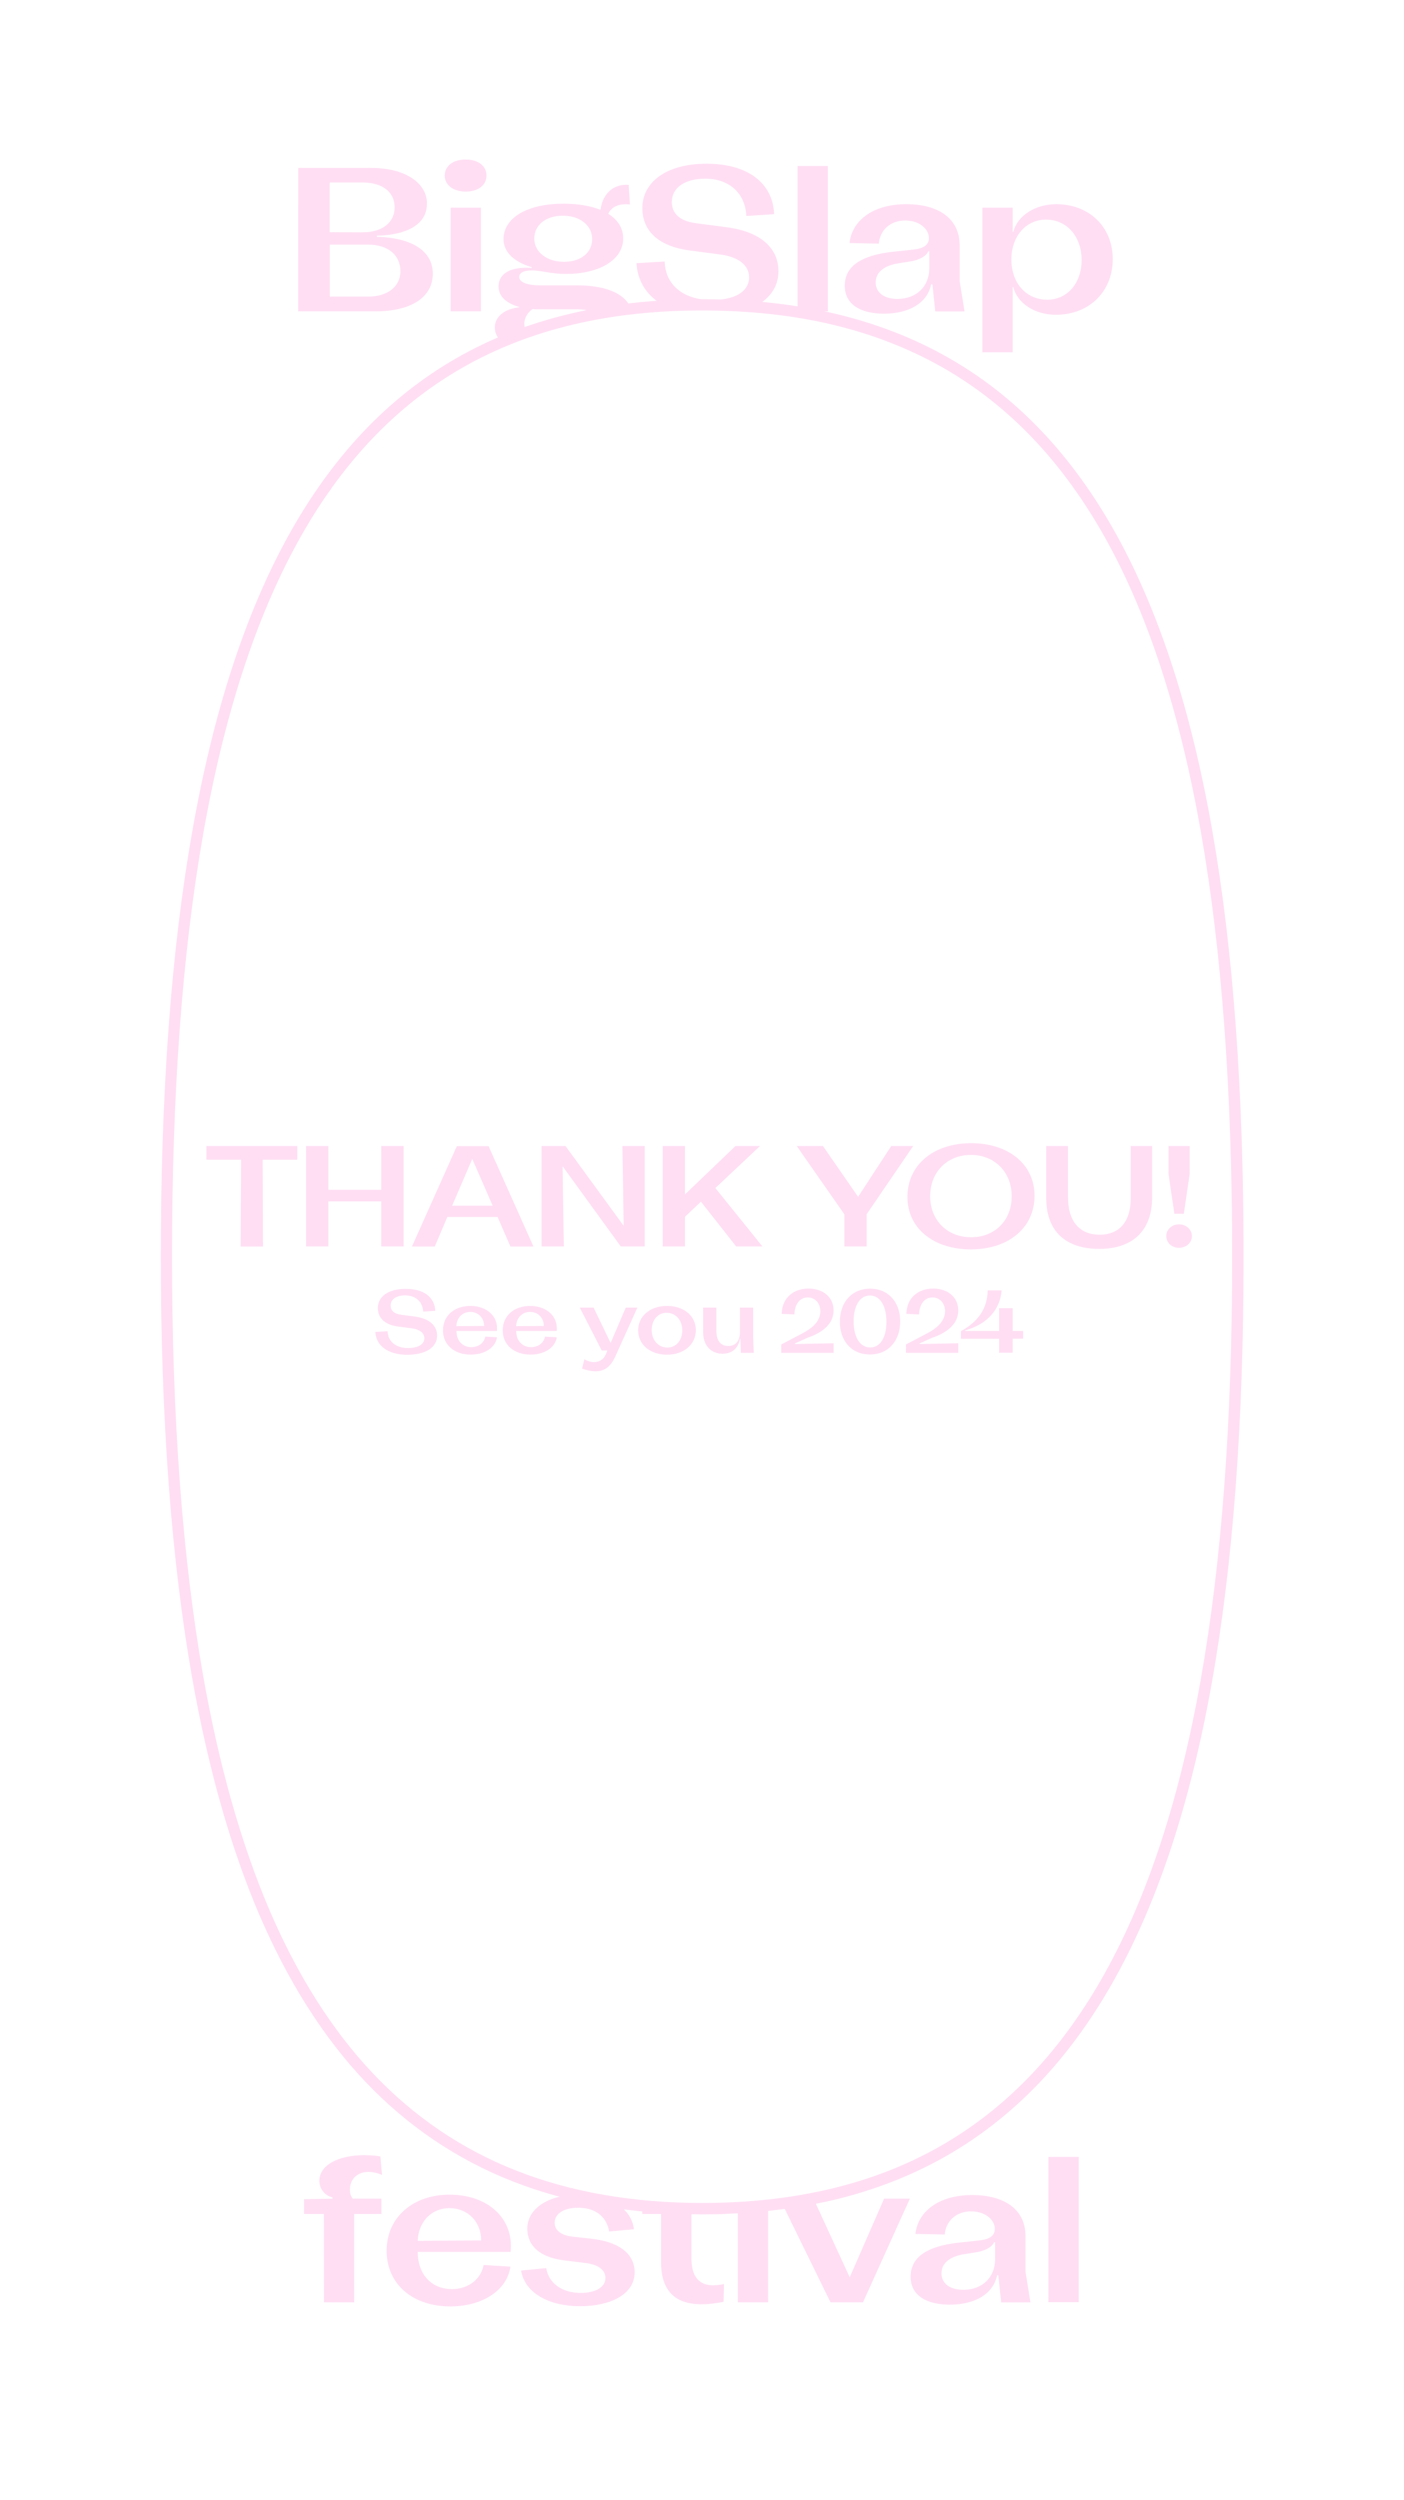<?xml version="1.0" encoding="UTF-8"?>
<!-- Generator: Adobe Illustrator 27.8.1, SVG Export Plug-In . SVG Version: 6.00 Build 0)  -->
<svg xmlns="http://www.w3.org/2000/svg" xmlns:xlink="http://www.w3.org/1999/xlink" version="1.1" id="Layer_2_00000094577928591035900510000010207864552051557293_" x="0px" y="0px" viewBox="0 0 1438 2558.8" style="enable-background:new 0 0 1438 2558.8;" xml:space="preserve">
<style type="text/css">
	.st0{clip-path:url(#SVGID_00000012441085917871924690000008823918389439348100_);}
	.st1{fill:#FFDEF3;}
	.st2{clip-path:url(#SVGID_00000035531411267031292780000012322724385497078403_);}
	.st3{enable-background:new    ;}
</style>
<g id="content">
	<g>
		<defs>
			<path id="SVGID_1_" d="M0,0v598h276.9c87.5-192.3,231.6-286,442.3-286s355.8,92.8,443.2,286H1438V0H0z"></path>
		</defs>
		<clipPath id="SVGID_00000011736329028270253570000011247300725261576351_">
			<use xlink:href="#SVGID_1_" style="overflow:visible;"></use>
		</clipPath>
		<g style="clip-path:url(#SVGID_00000011736329028270253570000011247300725261576351_);">
			<g>
				<path class="st1" d="M305.5,171.9h74.8c34,0,57,14.9,57,36.5s-20.8,32.1-51.4,32.9v1.1c34,0.8,57.4,13.4,57.4,37.7      s-22.4,38.6-58.7,38.6h-79.2L305.5,171.9L305.5,171.9z M371.5,237.8c19.9,0,32.7-9.9,32.7-25.6s-12.8-25.4-32.7-25.4h-33.8v50.9      L371.5,237.8L371.5,237.8z M377.2,303.6c19.9,0,32.9-10.3,32.9-26c0-16.6-13-27.2-32.9-27.2h-39.4v53.2H377.2z"></path>
				<path class="st1" d="M455.5,179.7c0-9.9,8.6-16.4,21.4-16.4s21.4,6.5,21.4,16.4s-8.6,16.4-21.4,16.4S455.5,189.3,455.5,179.7z       M492.6,212.6v106.1h-31V212.6H492.6z"></path>
				<path class="st1" d="M647.9,325.4c0,25-29.1,38.8-75.5,38.8c-41.5,0-65.6-11.3-65.6-29.1c0-10.7,9.6-18.9,25-20.5v-0.4      c-13-3.6-21.2-10.7-21.2-21c0-13.4,12.8-20.5,34-18.9v-0.8c-17.6-5.2-28.9-15.1-28.9-28.7c0-21.6,23.9-36.3,61.6-36.3      c14.9,0,27.7,2.3,37.7,6.3c2.5-17.6,14-26.6,28.9-25.6l1.3,20.1c-11.5-1.3-19.3,2.7-22.2,9.6c9.8,6.1,15.3,14.7,15.3,25.2      c0,21.6-23.9,36.3-58.7,36.3c-15.3,0-25.6-3.6-34.6-3.6s-13.2,2.5-13.2,6.9c0,5,8,8.4,21.2,8.4h38      C627.3,292.1,647.9,304.9,647.9,325.4L647.9,325.4z M616.8,332.5c0-9.4-9.6-15.9-25-15.9h-38.4c-2.7,0-5.5,0-8-0.2      c-5.7,3.8-8.4,10.1-8.4,14.9c0,13.2,14,21.8,39.2,21.8S616.9,344.9,616.8,332.5L616.8,332.5z M547.2,244.1      c0,14,13,23.9,30.4,23.9s28.9-9.4,28.9-23.3s-12.4-23.9-30-23.9S547.3,230.4,547.2,244.1L547.2,244.1z"></path>
				<path class="st1" d="M651.9,269.4l28.9-1.7c0.6,24.1,19.5,39.4,48,39.4c23.7,0,38.4-8.4,38.4-23.3c0-12.4-10.9-20.8-29.6-23.3      l-31.9-4.2c-28.1-3.8-47.8-17.6-47.8-43.4s23.7-45.3,65.8-45.3s67.9,19.7,69.2,51.6l-28.5,1.9c-1-23.3-17.6-38.2-42.1-38.2      c-20.3,0-34.2,8.8-34.2,23.9c0,11.5,7.8,19.3,24.1,21.6l31.9,4.2c36.7,4.8,53.2,22.6,53.2,44.9c0,29.4-29.3,45.3-70.4,45.3      C682.1,322.9,653.8,302.3,651.9,269.4L651.9,269.4z"></path>
				<path class="st1" d="M847.9,169.9v148.8h-31V169.9H847.9z"></path>
				<path class="st1" d="M865.2,292.5c0-20.3,17.4-31,47.8-34.6l23.1-2.5c9.4-1.1,15.3-4.4,15.3-11.7c0-9.6-10.1-18-24.3-18      c-15.3,0-25.8,9.9-27,23.7l-30-0.6c2.3-22,22.6-39.8,58.3-39.8c30.4,0,54.5,13,54.5,42.3v36.5l5,31h-30l-2.9-27.7h-1.3      c-3.8,18.7-22,30-48.6,30C881.6,321,865.2,311.8,865.2,292.5L865.2,292.5z M951.8,274.5v-17.2h-1c-2.3,5-8.2,8-16.1,9.9      l-16.8,2.7c-13,2.7-21,9-21,19.3s8.6,16.8,22.4,16.8C938.4,305.9,951.8,293.5,951.8,274.5L951.8,274.5z"></path>
				<path class="st1" d="M1139.7,265.2c0,33.1-23.9,57-58.3,57c-21.2,0-39.4-11.5-43.6-28.3h-0.6v66.7h-31v-148h31v24.7h0.6      c4.4-16.8,22.8-28.3,44.2-28.3C1115.4,209.1,1139.7,232.1,1139.7,265.2L1139.7,265.2z M1107.8,266.1c0-23.7-14.9-41.3-36.5-41.3      c-20.3,0-35.4,16.8-35.4,40.9s15.1,41.1,36.9,41.1C1092.9,306.7,1107.8,290.2,1107.8,266.1z"></path>
			</g>
		</g>
	</g>
	<g>
		<defs>
			<path id="SVGID_00000010296514207719451130000006307064770053732007_" d="M1167,1960.8c-87.5,202.7-234,300-447.8,300     s-359.4-98.2-447-300H0v598h1438v-598H1167z"></path>
		</defs>
		<clipPath id="SVGID_00000081605337446130939830000016013945083442134446_">
			<use xlink:href="#SVGID_00000010296514207719451130000006307064770053732007_" style="overflow:visible;"></use>
		</clipPath>
		<g style="clip-path:url(#SVGID_00000081605337446130939830000016013945083442134446_);">
			<g>
				<path class="st1" d="M331.7,2266.3h-20.3v-15.1l29.1-0.6v-1.3c-6.9-1.5-13.4-7.8-13.4-17c0-16.1,19.7-26.2,45.7-26.2      c5.7,0,12.2,0.4,16.8,1.3l1.7,18.9c-5-2.1-9.6-3.1-14-3.1c-9.9,0-18.9,6.1-18.9,18.2c0,3.6,0.8,6.5,2.9,9.2h29.4v15.7h-27.9      v90.4h-31L331.7,2266.3L331.7,2266.3z"></path>
				<path class="st1" d="M523,2305.1h-95.2c0.2,24.1,15.1,38.1,35,38.1c17.2,0,30-10.5,32.5-24.7l27.5,1.7      c-3.3,23.9-28.3,40.7-61.6,40.7c-37.9,0-65.2-22.2-65.2-57s27.7-57.4,64.4-57.4s62.9,21.4,62.9,52.6      C523.2,2300.9,523.2,2303.2,523,2305.1L523,2305.1z M492.8,2293.4c0-19.5-14-33.1-32.5-33.1s-31.7,14-32.5,33.5L492.8,2293.4z"></path>
				<path class="st1" d="M533.7,2324.2l25.8-2.5c2.3,15.3,16.1,25.4,35.2,25.4c15.3,0,25.4-5.9,25.4-15.3c0-8.2-7.5-13.8-20.3-15.3      l-20.3-2.5c-27.9-3.1-39.4-16.1-39.4-32.7c0-20.8,21.8-34.8,52.8-34.8c32.9,0,53.9,14.7,56.4,35.4l-25.4,2.3      c-2.9-16.1-14.9-24.3-31.7-24.3c-14.5,0-24.1,5.9-24.1,15.5c0,7.6,6.5,12.6,17.6,14l20.5,2.3c25.6,2.9,43.8,13.8,43.8,34.4      c0,22.2-24.3,34.6-56,34.6S537.5,2347.2,533.7,2324.2L533.7,2324.2z"></path>
				<path class="st1" d="M677.1,2316v-49.7h-19.3v-15.7h1.7c15.5,0,24.5-9.6,24.5-26.6v-1.5h32.1v1.1c0,14.7-7.5,24.1-22.4,25.8v1.3      h48v15.7h-33.5v45.7c0,17.6,7.5,27.2,22,27.2c2.5,0,7.1-0.2,11.3-1.3l-0.4,18.2c-7.1,1.5-15.5,2.5-22.6,2.5      C695.2,2358.8,677.1,2348.3,677.1,2316L677.1,2316z"></path>
				<path class="st1" d="M749.6,2217.7c0-9.9,8.6-16.4,21.4-16.4s21.4,6.5,21.4,16.4s-8.6,16.4-21.4,16.4S749.6,2227.3,749.6,2217.7      z M786.7,2250.6v106.1h-31v-106.1H786.7z"></path>
				<path class="st1" d="M798.6,2250.6h34.6l37.1,80.5l35.2-80.5h26.4l-48,106.1h-33.3L798.6,2250.6L798.6,2250.6z"></path>
				<path class="st1" d="M932.7,2330.4c0-20.3,17.4-31,47.8-34.6l23.1-2.5c9.4-1.1,15.3-4.4,15.3-11.7c0-9.6-10.1-18-24.3-18      c-15.3,0-25.8,9.9-27,23.7l-30-0.6c2.3-22,22.6-39.8,58.3-39.8c30.4,0,54.5,13,54.5,42.4v36.5l5,31h-30l-2.9-27.7h-1.3      c-3.8,18.7-22,30-48.6,30C949,2359,932.6,2349.8,932.7,2330.4L932.7,2330.4z M1019.2,2312.4v-17.2h-1c-2.3,5-8.2,8-16.1,9.9      l-16.8,2.7c-13,2.7-21,9-21,19.3s8.6,16.8,22.4,16.8C1005.8,2343.9,1019.2,2331.5,1019.2,2312.4L1019.2,2312.4z"></path>
				<path class="st1" d="M1104.8,2207.8v148.8h-31v-148.8H1104.8z"></path>
			</g>
		</g>
	</g>
	<path class="st1" d="M719.1,2266.6c-72,0-137.3-11.4-194.3-33.8c-57.2-22.5-108-56.9-151-102.3c-42.8-45.2-79.3-102.9-108.6-171.4   c-29-67.9-52-149-68.3-241c-21.4-120.7-32.2-265.9-32.2-431.6C164.7,949,207.3,707.8,295,549c22.4-40.6,48.2-76.4,76.7-106.6   c28.6-30.3,60.9-55.8,96-75.9s74-35.3,115.7-45.2c41.5-9.9,87.2-15,135.8-15c195.6,0,334.4,78.8,424.2,240.9   c87.7,158.3,130.3,400.1,130.3,739.3s-43.2,579.9-132.1,739.3c-22.5,40.4-48.4,76.1-77,106.1c-28.7,30.1-60.9,55.4-95.9,75.3   c-34.9,19.9-73.6,34.9-115.1,44.8C812.3,2261.6,767.1,2266.6,719.1,2266.6L719.1,2266.6z M719.1,317.8   c-190.7,0-326.1,77.4-414,236.8C218.4,711.7,176.2,951,176.2,1286.4c0,165.1,10.8,309.6,32,429.6c16.1,91.1,38.9,171.4,67.5,238.5   c28.8,67.3,64.5,123.8,106.4,168c41.8,44.2,91.2,77.7,146.9,99.5c55.7,21.9,119.6,33,190.1,33c189.3,0,324.1-76.9,412.3-234.9   c87.9-157.6,130.6-397.6,130.6-733.7s-42.2-577.2-128.9-733.7c-21.9-39.5-47.1-74.4-75-103.7c-27.8-29.3-59.2-53.9-93.3-73.2   c-34.1-19.3-72-34-112.7-43.6C811.6,322.6,766.8,317.8,719.1,317.8L719.1,317.8z"></path>
</g>
<g id="Tack">
	<g class="st3">
		<path class="st1" d="M304.6,1187.1H269l0.4,88.9h-22.9l0.4-88.9h-35.5v-14h93.1V1187.1z"></path>
		<path class="st1" d="M390.5,1275.9v-46.1h-54.2v46.1h-22.8v-102.8h22.8v44.8h54.2v-44.8h22.9v102.8H390.5z"></path>
		<path class="st1" d="M509.6,1245.7h-51.4l-12.9,30.3h-23.4l46-102.8h32.5l46,102.8h-23.6L509.6,1245.7z M504.6,1234.2l-20.9-47.9    l-20.6,47.9H504.6z"></path>
		<path class="st1" d="M660.3,1173.1v102.8h-24.5l-59.6-82.1l1.3,82.1h-22.8v-102.8h24.5l59.6,81.7l-1.3-81.7H660.3z"></path>
		<path class="st1" d="M754,1275.9l-36.1-45.8l-16.3,15.4v30.4h-22.8v-102.8h22.8v49.5l51.7-49.5h25.1l-45.7,43l48.2,59.8H754z"></path>
		<path class="st1" d="M864.8,1243l-48.8-69.9h26.9l36,52l33.9-52h22.5l-47.7,69.9v32.9h-22.8V1243z"></path>
		<path class="st1" d="M929.4,1225.1c0-32.8,26.9-54.9,65.4-54.9c37.6,0,64.8,21.2,64.8,53.8c0,32.9-26.7,54.9-65.2,54.9    C956.7,1278.9,929.4,1257.9,929.4,1225.1z M1036.2,1224.5c0-24.4-17.2-42.3-41.9-42.3c-23.9,0-41.6,17.3-41.6,42.3    c0,24.4,17.3,42,42,42C1018.7,1266.5,1036.2,1249.5,1036.2,1224.5z"></path>
		<path class="st1" d="M1071.6,1226.7v-53.6h22.3v52.9c0,24.1,11.9,37.9,32.3,37.9c20.3,0,31.9-13.5,31.9-37v-53.8h21.9v52.7    c0,33.6-19.5,52.6-54.2,52.6C1091.1,1278.4,1071.6,1259.9,1071.6,1226.7z"></path>
		<path class="st1" d="M1194.5,1265.3c0-6.8,5.7-12,13.1-12c7.3,0,13.2,5.3,13.2,12c0,6.8-5.9,12-13.2,12    C1200.3,1277.4,1194.5,1272.1,1194.5,1265.3z M1196.8,1201.6v-28.5h21.7v28.5l-6,40.8h-9.7L1196.8,1201.6z"></path>
	</g>
	<g class="st3">
		<path class="st1" d="M384.4,1363.4l12.6-0.7c0.3,10.5,8.5,17.2,20.9,17.2c10.3,0,16.7-3.7,16.7-10.1c0-5.4-4.8-9-12.9-10.1    l-13.9-1.8c-12.2-1.6-20.8-7.7-20.8-18.9c0-11.6,10.3-19.7,28.7-19.7c18.3,0,29.6,8.6,30.1,22.5l-12.4,0.8    c-0.5-10.1-7.7-16.6-18.4-16.6c-8.9,0-14.9,3.8-14.9,10.4c0,5,3.4,8.4,10.5,9.4l13.9,1.8c16,2.1,23.2,9.9,23.2,19.5    c0,12.8-12.8,19.7-30.7,19.7C397.5,1386.7,385.2,1377.7,384.4,1363.4z"></path>
		<path class="st1" d="M509,1362.4h-41.5c0.1,10.5,6.6,16.6,15.3,16.6c7.5,0,13.1-4.6,14.2-10.8l12,0.7    c-1.5,10.4-12.3,17.7-26.9,17.7c-16.5,0-28.4-9.7-28.4-24.8c0-15.4,12.1-25,28-25c15.8,0,27.4,9.3,27.4,22.9    C509.1,1360.5,509.1,1361.5,509,1362.4z M495.8,1357.3c0-8.5-6.1-14.4-14.2-14.4c-8.1,0-13.8,6.1-14.2,14.6L495.8,1357.3z"></path>
		<path class="st1" d="M570.2,1362.4h-41.5c0.1,10.5,6.6,16.6,15.3,16.6c7.5,0,13.1-4.6,14.2-10.8l12,0.7    c-1.5,10.4-12.3,17.7-26.9,17.7c-16.5,0-28.4-9.7-28.4-24.8c0-15.4,12.1-25,28-25c15.8,0,27.4,9.3,27.4,22.9    C570.3,1360.5,570.3,1361.5,570.2,1362.4z M557,1357.3c0-8.5-6.1-14.4-14.2-14.4c-8.1,0-13.8,6.1-14.2,14.6L557,1357.3z"></path>
		<path class="st1" d="M652.8,1338.6l-22.4,49.5c-4.8,10.9-11.3,15.6-20.5,15.6c-4,0-9-1-13.7-2.8l2.3-9.5c3.4,1.9,6.7,2.9,9.8,2.9    c5.2,0,9.8-2.5,12-7.6l1.8-4.3h-5.8l-22.5-43.9h14.2l17.4,36.2l15.5-36.2H652.8z"></path>
		<path class="st1" d="M653.6,1361.8c0-14.5,12.1-25,29.6-25c17.2,0,29.5,10.1,29.5,24.8c0,14.5-12.1,25.1-29.6,25.1    C665.9,1386.7,653.6,1376.4,653.6,1361.8z M698.8,1361.8c0-10.6-6.9-18-16-18c-9.1,0-15.3,7.5-15.3,17.6c0,10.6,6.9,18,16,18    C692.6,1379.4,698.8,1372,698.8,1361.8z"></path>
		<path class="st1" d="M772,1384.8h-13.2l-0.5-14.4h-0.4c-1.7,9.6-7.8,15.3-17.9,15.3c-11.8,0-19.8-8.5-19.8-21.6v-25.6h13.5v23.6    c0,9.8,4.1,15.7,12.1,15.7c7.5,0,12.1-5,12.1-14.7v-24.6h13.5v30.1L772,1384.8z"></path>
		<path class="st1" d="M800.2,1376.2l19.7-10.3c7.7-4,20.3-11,20.3-23.7c0-8.1-5.2-14.1-12.9-14.1c-8.4,0-13.3,7.2-13.7,17.4    l-13-0.6c0.5-18,13.8-25.9,27.5-25.9c15,0,25.7,9,25.7,22.4c0,13.7-11.5,22.9-26.9,28l-12.8,5.8v0.6l39.7-0.8v9.8h-53.6V1376.2z"></path>
		<path class="st1" d="M860.2,1353c0-20.2,12.4-33.9,31-33.9c18.4,0,30.8,13.5,30.8,33.5c0,20.2-12.4,33.9-31,33.9    C872.7,1386.6,860.2,1373.1,860.2,1353z M907.9,1353c0-16.5-6.7-26.9-16.9-26.9c-10.1,0-16.7,10.2-16.7,26.5    c0,16.4,6.7,26.7,16.9,26.7C901.4,1379.4,907.9,1369.3,907.9,1353z"></path>
		<path class="st1" d="M927.9,1376.2l19.7-10.3c7.7-4,20.3-11,20.3-23.7c0-8.1-5.2-14.1-12.9-14.1c-8.4,0-13.3,7.2-13.7,17.4    l-13-0.6c0.5-18,13.8-25.9,27.5-25.9c15,0,25.7,9,25.7,22.4c0,13.7-11.5,22.9-26.9,28l-12.8,5.8v0.6l39.7-0.8v9.8h-53.6V1376.2z"></path>
		<path class="st1" d="M1023.3,1370.4h-39.1v-7.8c18.3-10,27.2-24.1,27.4-41.7h14.3c-1.6,19-13.9,34.3-37.5,41v0.5h34.9v-23.3h13.9    v23.3h10.7v7.9h-10.7v14.4h-13.9V1370.4z"></path>
	</g>
</g>
</svg>

